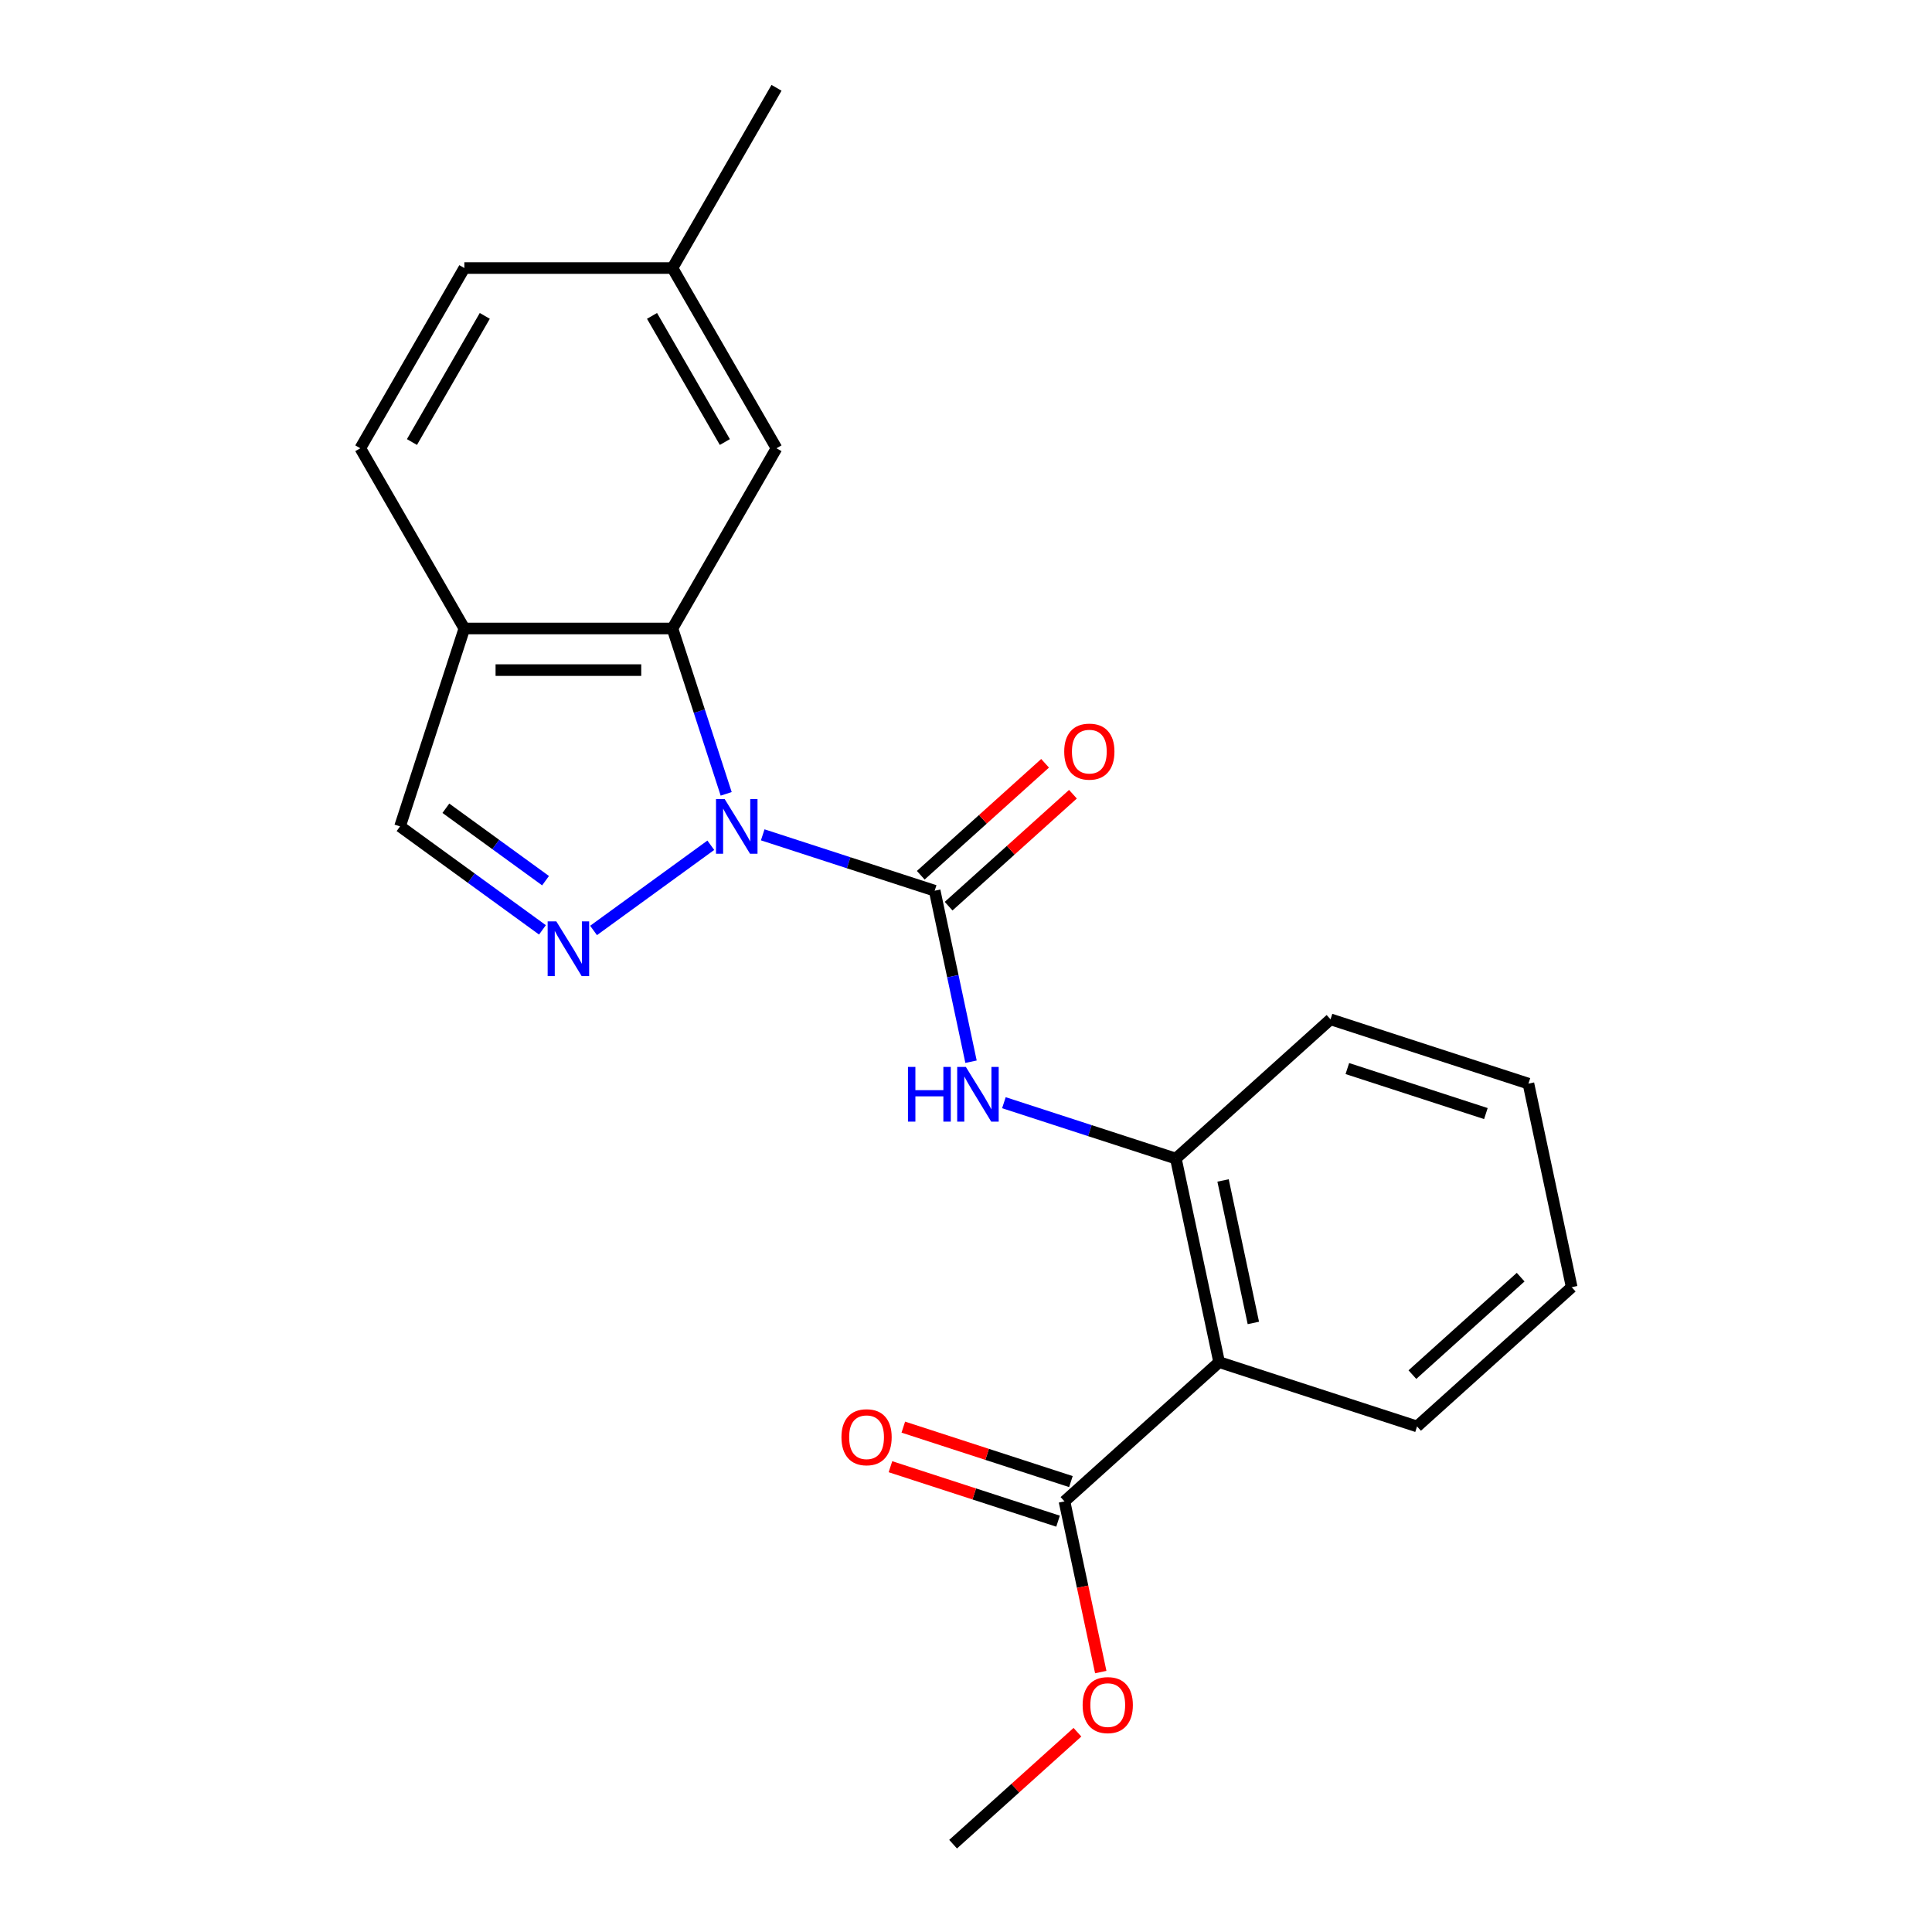 <?xml version='1.0' encoding='iso-8859-1'?>
<svg version='1.1' baseProfile='full'
              xmlns='http://www.w3.org/2000/svg'
                      xmlns:rdkit='http://www.rdkit.org/xml'
                      xmlns:xlink='http://www.w3.org/1999/xlink'
                  xml:space='preserve'
width='1000px' height='1000px' viewBox='0 0 1000 1000'>
<!-- END OF HEADER -->
<rect style='opacity:1.0;fill:#FFFFFF;stroke:none' width='1000' height='1000' x='0' y='0'> </rect>
<path class='bond-0' d='M 394.78,432.11 L 439.284,446.57' style='fill:none;fill-rule:evenodd;stroke:#0000FF;stroke-width:6px;stroke-linecap:butt;stroke-linejoin:miter;stroke-opacity:1' />
<path class='bond-0' d='M 439.284,446.57 L 483.789,461.031' style='fill:none;fill-rule:evenodd;stroke:#000000;stroke-width:6px;stroke-linecap:butt;stroke-linejoin:miter;stroke-opacity:1' />
<path class='bond-1' d='M 367.914,437.505 L 307.222,481.6' style='fill:none;fill-rule:evenodd;stroke:#0000FF;stroke-width:6px;stroke-linecap:butt;stroke-linejoin:miter;stroke-opacity:1' />
<path class='bond-2' d='M 375.871,410.892 L 361.966,368.098' style='fill:none;fill-rule:evenodd;stroke:#0000FF;stroke-width:6px;stroke-linecap:butt;stroke-linejoin:miter;stroke-opacity:1' />
<path class='bond-2' d='M 361.966,368.098 L 348.061,325.303' style='fill:none;fill-rule:evenodd;stroke:#000000;stroke-width:6px;stroke-linecap:butt;stroke-linejoin:miter;stroke-opacity:1' />
<path class='bond-4' d='M 483.789,461.031 L 493.195,505.284' style='fill:none;fill-rule:evenodd;stroke:#000000;stroke-width:6px;stroke-linecap:butt;stroke-linejoin:miter;stroke-opacity:1' />
<path class='bond-4' d='M 493.195,505.284 L 502.601,549.538' style='fill:none;fill-rule:evenodd;stroke:#0000FF;stroke-width:6px;stroke-linecap:butt;stroke-linejoin:miter;stroke-opacity:1' />
<path class='bond-9' d='M 490.996,469.035 L 523.173,440.063' style='fill:none;fill-rule:evenodd;stroke:#000000;stroke-width:6px;stroke-linecap:butt;stroke-linejoin:miter;stroke-opacity:1' />
<path class='bond-9' d='M 523.173,440.063 L 555.35,411.091' style='fill:none;fill-rule:evenodd;stroke:#FF0000;stroke-width:6px;stroke-linecap:butt;stroke-linejoin:miter;stroke-opacity:1' />
<path class='bond-9' d='M 476.581,453.026 L 508.758,424.054' style='fill:none;fill-rule:evenodd;stroke:#000000;stroke-width:6px;stroke-linecap:butt;stroke-linejoin:miter;stroke-opacity:1' />
<path class='bond-9' d='M 508.758,424.054 L 540.935,395.081' style='fill:none;fill-rule:evenodd;stroke:#FF0000;stroke-width:6px;stroke-linecap:butt;stroke-linejoin:miter;stroke-opacity:1' />
<path class='bond-8' d='M 280.772,481.298 L 243.917,454.522' style='fill:none;fill-rule:evenodd;stroke:#0000FF;stroke-width:6px;stroke-linecap:butt;stroke-linejoin:miter;stroke-opacity:1' />
<path class='bond-8' d='M 243.917,454.522 L 207.062,427.745' style='fill:none;fill-rule:evenodd;stroke:#000000;stroke-width:6px;stroke-linecap:butt;stroke-linejoin:miter;stroke-opacity:1' />
<path class='bond-8' d='M 282.378,455.837 L 256.579,437.093' style='fill:none;fill-rule:evenodd;stroke:#0000FF;stroke-width:6px;stroke-linecap:butt;stroke-linejoin:miter;stroke-opacity:1' />
<path class='bond-8' d='M 256.579,437.093 L 230.781,418.35' style='fill:none;fill-rule:evenodd;stroke:#000000;stroke-width:6px;stroke-linecap:butt;stroke-linejoin:miter;stroke-opacity:1' />
<path class='bond-7' d='M 348.061,325.303 L 240.347,325.303' style='fill:none;fill-rule:evenodd;stroke:#000000;stroke-width:6px;stroke-linecap:butt;stroke-linejoin:miter;stroke-opacity:1' />
<path class='bond-7' d='M 331.904,346.846 L 256.505,346.846' style='fill:none;fill-rule:evenodd;stroke:#000000;stroke-width:6px;stroke-linecap:butt;stroke-linejoin:miter;stroke-opacity:1' />
<path class='bond-10' d='M 348.061,325.303 L 401.918,232.02' style='fill:none;fill-rule:evenodd;stroke:#000000;stroke-width:6px;stroke-linecap:butt;stroke-linejoin:miter;stroke-opacity:1' />
<path class='bond-3' d='M 631.021,705.036 L 608.626,599.676' style='fill:none;fill-rule:evenodd;stroke:#000000;stroke-width:6px;stroke-linecap:butt;stroke-linejoin:miter;stroke-opacity:1' />
<path class='bond-3' d='M 648.733,684.753 L 633.057,611.001' style='fill:none;fill-rule:evenodd;stroke:#000000;stroke-width:6px;stroke-linecap:butt;stroke-linejoin:miter;stroke-opacity:1' />
<path class='bond-6' d='M 631.021,705.036 L 550.974,777.111' style='fill:none;fill-rule:evenodd;stroke:#000000;stroke-width:6px;stroke-linecap:butt;stroke-linejoin:miter;stroke-opacity:1' />
<path class='bond-16' d='M 631.021,705.036 L 733.462,738.322' style='fill:none;fill-rule:evenodd;stroke:#000000;stroke-width:6px;stroke-linecap:butt;stroke-linejoin:miter;stroke-opacity:1' />
<path class='bond-5' d='M 519.616,570.755 L 564.121,585.216' style='fill:none;fill-rule:evenodd;stroke:#0000FF;stroke-width:6px;stroke-linecap:butt;stroke-linejoin:miter;stroke-opacity:1' />
<path class='bond-5' d='M 564.121,585.216 L 608.626,599.676' style='fill:none;fill-rule:evenodd;stroke:#000000;stroke-width:6px;stroke-linecap:butt;stroke-linejoin:miter;stroke-opacity:1' />
<path class='bond-17' d='M 608.626,599.676 L 688.673,527.601' style='fill:none;fill-rule:evenodd;stroke:#000000;stroke-width:6px;stroke-linecap:butt;stroke-linejoin:miter;stroke-opacity:1' />
<path class='bond-11' d='M 554.302,766.867 L 510.928,752.773' style='fill:none;fill-rule:evenodd;stroke:#000000;stroke-width:6px;stroke-linecap:butt;stroke-linejoin:miter;stroke-opacity:1' />
<path class='bond-11' d='M 510.928,752.773 L 467.553,738.68' style='fill:none;fill-rule:evenodd;stroke:#FF0000;stroke-width:6px;stroke-linecap:butt;stroke-linejoin:miter;stroke-opacity:1' />
<path class='bond-11' d='M 547.645,787.355 L 504.27,773.262' style='fill:none;fill-rule:evenodd;stroke:#000000;stroke-width:6px;stroke-linecap:butt;stroke-linejoin:miter;stroke-opacity:1' />
<path class='bond-11' d='M 504.27,773.262 L 460.896,759.168' style='fill:none;fill-rule:evenodd;stroke:#FF0000;stroke-width:6px;stroke-linecap:butt;stroke-linejoin:miter;stroke-opacity:1' />
<path class='bond-14' d='M 550.974,777.111 L 560.363,821.284' style='fill:none;fill-rule:evenodd;stroke:#000000;stroke-width:6px;stroke-linecap:butt;stroke-linejoin:miter;stroke-opacity:1' />
<path class='bond-14' d='M 560.363,821.284 L 569.752,865.458' style='fill:none;fill-rule:evenodd;stroke:#FF0000;stroke-width:6px;stroke-linecap:butt;stroke-linejoin:miter;stroke-opacity:1' />
<path class='bond-12' d='M 240.347,325.303 L 186.491,232.02' style='fill:none;fill-rule:evenodd;stroke:#000000;stroke-width:6px;stroke-linecap:butt;stroke-linejoin:miter;stroke-opacity:1' />
<path class='bond-22' d='M 240.347,325.303 L 207.062,427.745' style='fill:none;fill-rule:evenodd;stroke:#000000;stroke-width:6px;stroke-linecap:butt;stroke-linejoin:miter;stroke-opacity:1' />
<path class='bond-13' d='M 401.918,232.02 L 348.061,138.737' style='fill:none;fill-rule:evenodd;stroke:#000000;stroke-width:6px;stroke-linecap:butt;stroke-linejoin:miter;stroke-opacity:1' />
<path class='bond-13' d='M 375.183,228.799 L 337.483,163.501' style='fill:none;fill-rule:evenodd;stroke:#000000;stroke-width:6px;stroke-linecap:butt;stroke-linejoin:miter;stroke-opacity:1' />
<path class='bond-23' d='M 186.491,232.02 L 240.347,138.737' style='fill:none;fill-rule:evenodd;stroke:#000000;stroke-width:6px;stroke-linecap:butt;stroke-linejoin:miter;stroke-opacity:1' />
<path class='bond-23' d='M 213.226,228.799 L 250.925,163.501' style='fill:none;fill-rule:evenodd;stroke:#000000;stroke-width:6px;stroke-linecap:butt;stroke-linejoin:miter;stroke-opacity:1' />
<path class='bond-15' d='M 348.061,138.737 L 240.347,138.737' style='fill:none;fill-rule:evenodd;stroke:#000000;stroke-width:6px;stroke-linecap:butt;stroke-linejoin:miter;stroke-opacity:1' />
<path class='bond-18' d='M 348.061,138.737 L 401.918,45.455' style='fill:none;fill-rule:evenodd;stroke:#000000;stroke-width:6px;stroke-linecap:butt;stroke-linejoin:miter;stroke-opacity:1' />
<path class='bond-19' d='M 557.676,896.601 L 525.499,925.573' style='fill:none;fill-rule:evenodd;stroke:#FF0000;stroke-width:6px;stroke-linecap:butt;stroke-linejoin:miter;stroke-opacity:1' />
<path class='bond-19' d='M 525.499,925.573 L 493.322,954.545' style='fill:none;fill-rule:evenodd;stroke:#000000;stroke-width:6px;stroke-linecap:butt;stroke-linejoin:miter;stroke-opacity:1' />
<path class='bond-24' d='M 733.462,738.322 L 813.509,666.247' style='fill:none;fill-rule:evenodd;stroke:#000000;stroke-width:6px;stroke-linecap:butt;stroke-linejoin:miter;stroke-opacity:1' />
<path class='bond-24' d='M 731.055,711.501 L 787.088,661.049' style='fill:none;fill-rule:evenodd;stroke:#000000;stroke-width:6px;stroke-linecap:butt;stroke-linejoin:miter;stroke-opacity:1' />
<path class='bond-21' d='M 688.673,527.601 L 791.115,560.887' style='fill:none;fill-rule:evenodd;stroke:#000000;stroke-width:6px;stroke-linecap:butt;stroke-linejoin:miter;stroke-opacity:1' />
<path class='bond-21' d='M 697.382,553.083 L 769.091,576.382' style='fill:none;fill-rule:evenodd;stroke:#000000;stroke-width:6px;stroke-linecap:butt;stroke-linejoin:miter;stroke-opacity:1' />
<path class='bond-20' d='M 813.509,666.247 L 791.115,560.887' style='fill:none;fill-rule:evenodd;stroke:#000000;stroke-width:6px;stroke-linecap:butt;stroke-linejoin:miter;stroke-opacity:1' />
<path  class='atom-0' d='M 375.087 413.585
L 384.367 428.585
Q 385.287 430.065, 386.767 432.745
Q 388.247 435.425, 388.327 435.585
L 388.327 413.585
L 392.087 413.585
L 392.087 441.905
L 388.207 441.905
L 378.247 425.505
Q 377.087 423.585, 375.847 421.385
Q 374.647 419.185, 374.287 418.505
L 374.287 441.905
L 370.607 441.905
L 370.607 413.585
L 375.087 413.585
' fill='#0000FF'/>
<path  class='atom-2' d='M 287.944 476.898
L 297.224 491.898
Q 298.144 493.378, 299.624 496.058
Q 301.104 498.738, 301.184 498.898
L 301.184 476.898
L 304.944 476.898
L 304.944 505.218
L 301.064 505.218
L 291.104 488.818
Q 289.944 486.898, 288.704 484.698
Q 287.504 482.498, 287.144 481.818
L 287.144 505.218
L 283.464 505.218
L 283.464 476.898
L 287.944 476.898
' fill='#0000FF'/>
<path  class='atom-5' d='M 469.964 552.231
L 473.804 552.231
L 473.804 564.271
L 488.284 564.271
L 488.284 552.231
L 492.124 552.231
L 492.124 580.551
L 488.284 580.551
L 488.284 567.471
L 473.804 567.471
L 473.804 580.551
L 469.964 580.551
L 469.964 552.231
' fill='#0000FF'/>
<path  class='atom-5' d='M 499.924 552.231
L 509.204 567.231
Q 510.124 568.711, 511.604 571.391
Q 513.084 574.071, 513.164 574.231
L 513.164 552.231
L 516.924 552.231
L 516.924 580.551
L 513.044 580.551
L 503.084 564.151
Q 501.924 562.231, 500.684 560.031
Q 499.484 557.831, 499.124 557.151
L 499.124 580.551
L 495.444 580.551
L 495.444 552.231
L 499.924 552.231
' fill='#0000FF'/>
<path  class='atom-10' d='M 550.836 389.036
Q 550.836 382.236, 554.196 378.436
Q 557.556 374.636, 563.836 374.636
Q 570.116 374.636, 573.476 378.436
Q 576.836 382.236, 576.836 389.036
Q 576.836 395.916, 573.436 399.836
Q 570.036 403.716, 563.836 403.716
Q 557.596 403.716, 554.196 399.836
Q 550.836 395.956, 550.836 389.036
M 563.836 400.516
Q 568.156 400.516, 570.476 397.636
Q 572.836 394.716, 572.836 389.036
Q 572.836 383.476, 570.476 380.676
Q 568.156 377.836, 563.836 377.836
Q 559.516 377.836, 557.156 380.636
Q 554.836 383.436, 554.836 389.036
Q 554.836 394.756, 557.156 397.636
Q 559.516 400.516, 563.836 400.516
' fill='#FF0000'/>
<path  class='atom-12' d='M 435.532 743.905
Q 435.532 737.105, 438.892 733.305
Q 442.252 729.505, 448.532 729.505
Q 454.812 729.505, 458.172 733.305
Q 461.532 737.105, 461.532 743.905
Q 461.532 750.785, 458.132 754.705
Q 454.732 758.585, 448.532 758.585
Q 442.292 758.585, 438.892 754.705
Q 435.532 750.825, 435.532 743.905
M 448.532 755.385
Q 452.852 755.385, 455.172 752.505
Q 457.532 749.585, 457.532 743.905
Q 457.532 738.345, 455.172 735.545
Q 452.852 732.705, 448.532 732.705
Q 444.212 732.705, 441.852 735.505
Q 439.532 738.305, 439.532 743.905
Q 439.532 749.625, 441.852 752.505
Q 444.212 755.385, 448.532 755.385
' fill='#FF0000'/>
<path  class='atom-15' d='M 560.369 882.551
Q 560.369 875.751, 563.729 871.951
Q 567.089 868.151, 573.369 868.151
Q 579.649 868.151, 583.009 871.951
Q 586.369 875.751, 586.369 882.551
Q 586.369 889.431, 582.969 893.351
Q 579.569 897.231, 573.369 897.231
Q 567.129 897.231, 563.729 893.351
Q 560.369 889.471, 560.369 882.551
M 573.369 894.031
Q 577.689 894.031, 580.009 891.151
Q 582.369 888.231, 582.369 882.551
Q 582.369 876.991, 580.009 874.191
Q 577.689 871.351, 573.369 871.351
Q 569.049 871.351, 566.689 874.151
Q 564.369 876.951, 564.369 882.551
Q 564.369 888.271, 566.689 891.151
Q 569.049 894.031, 573.369 894.031
' fill='#FF0000'/>
</svg>
